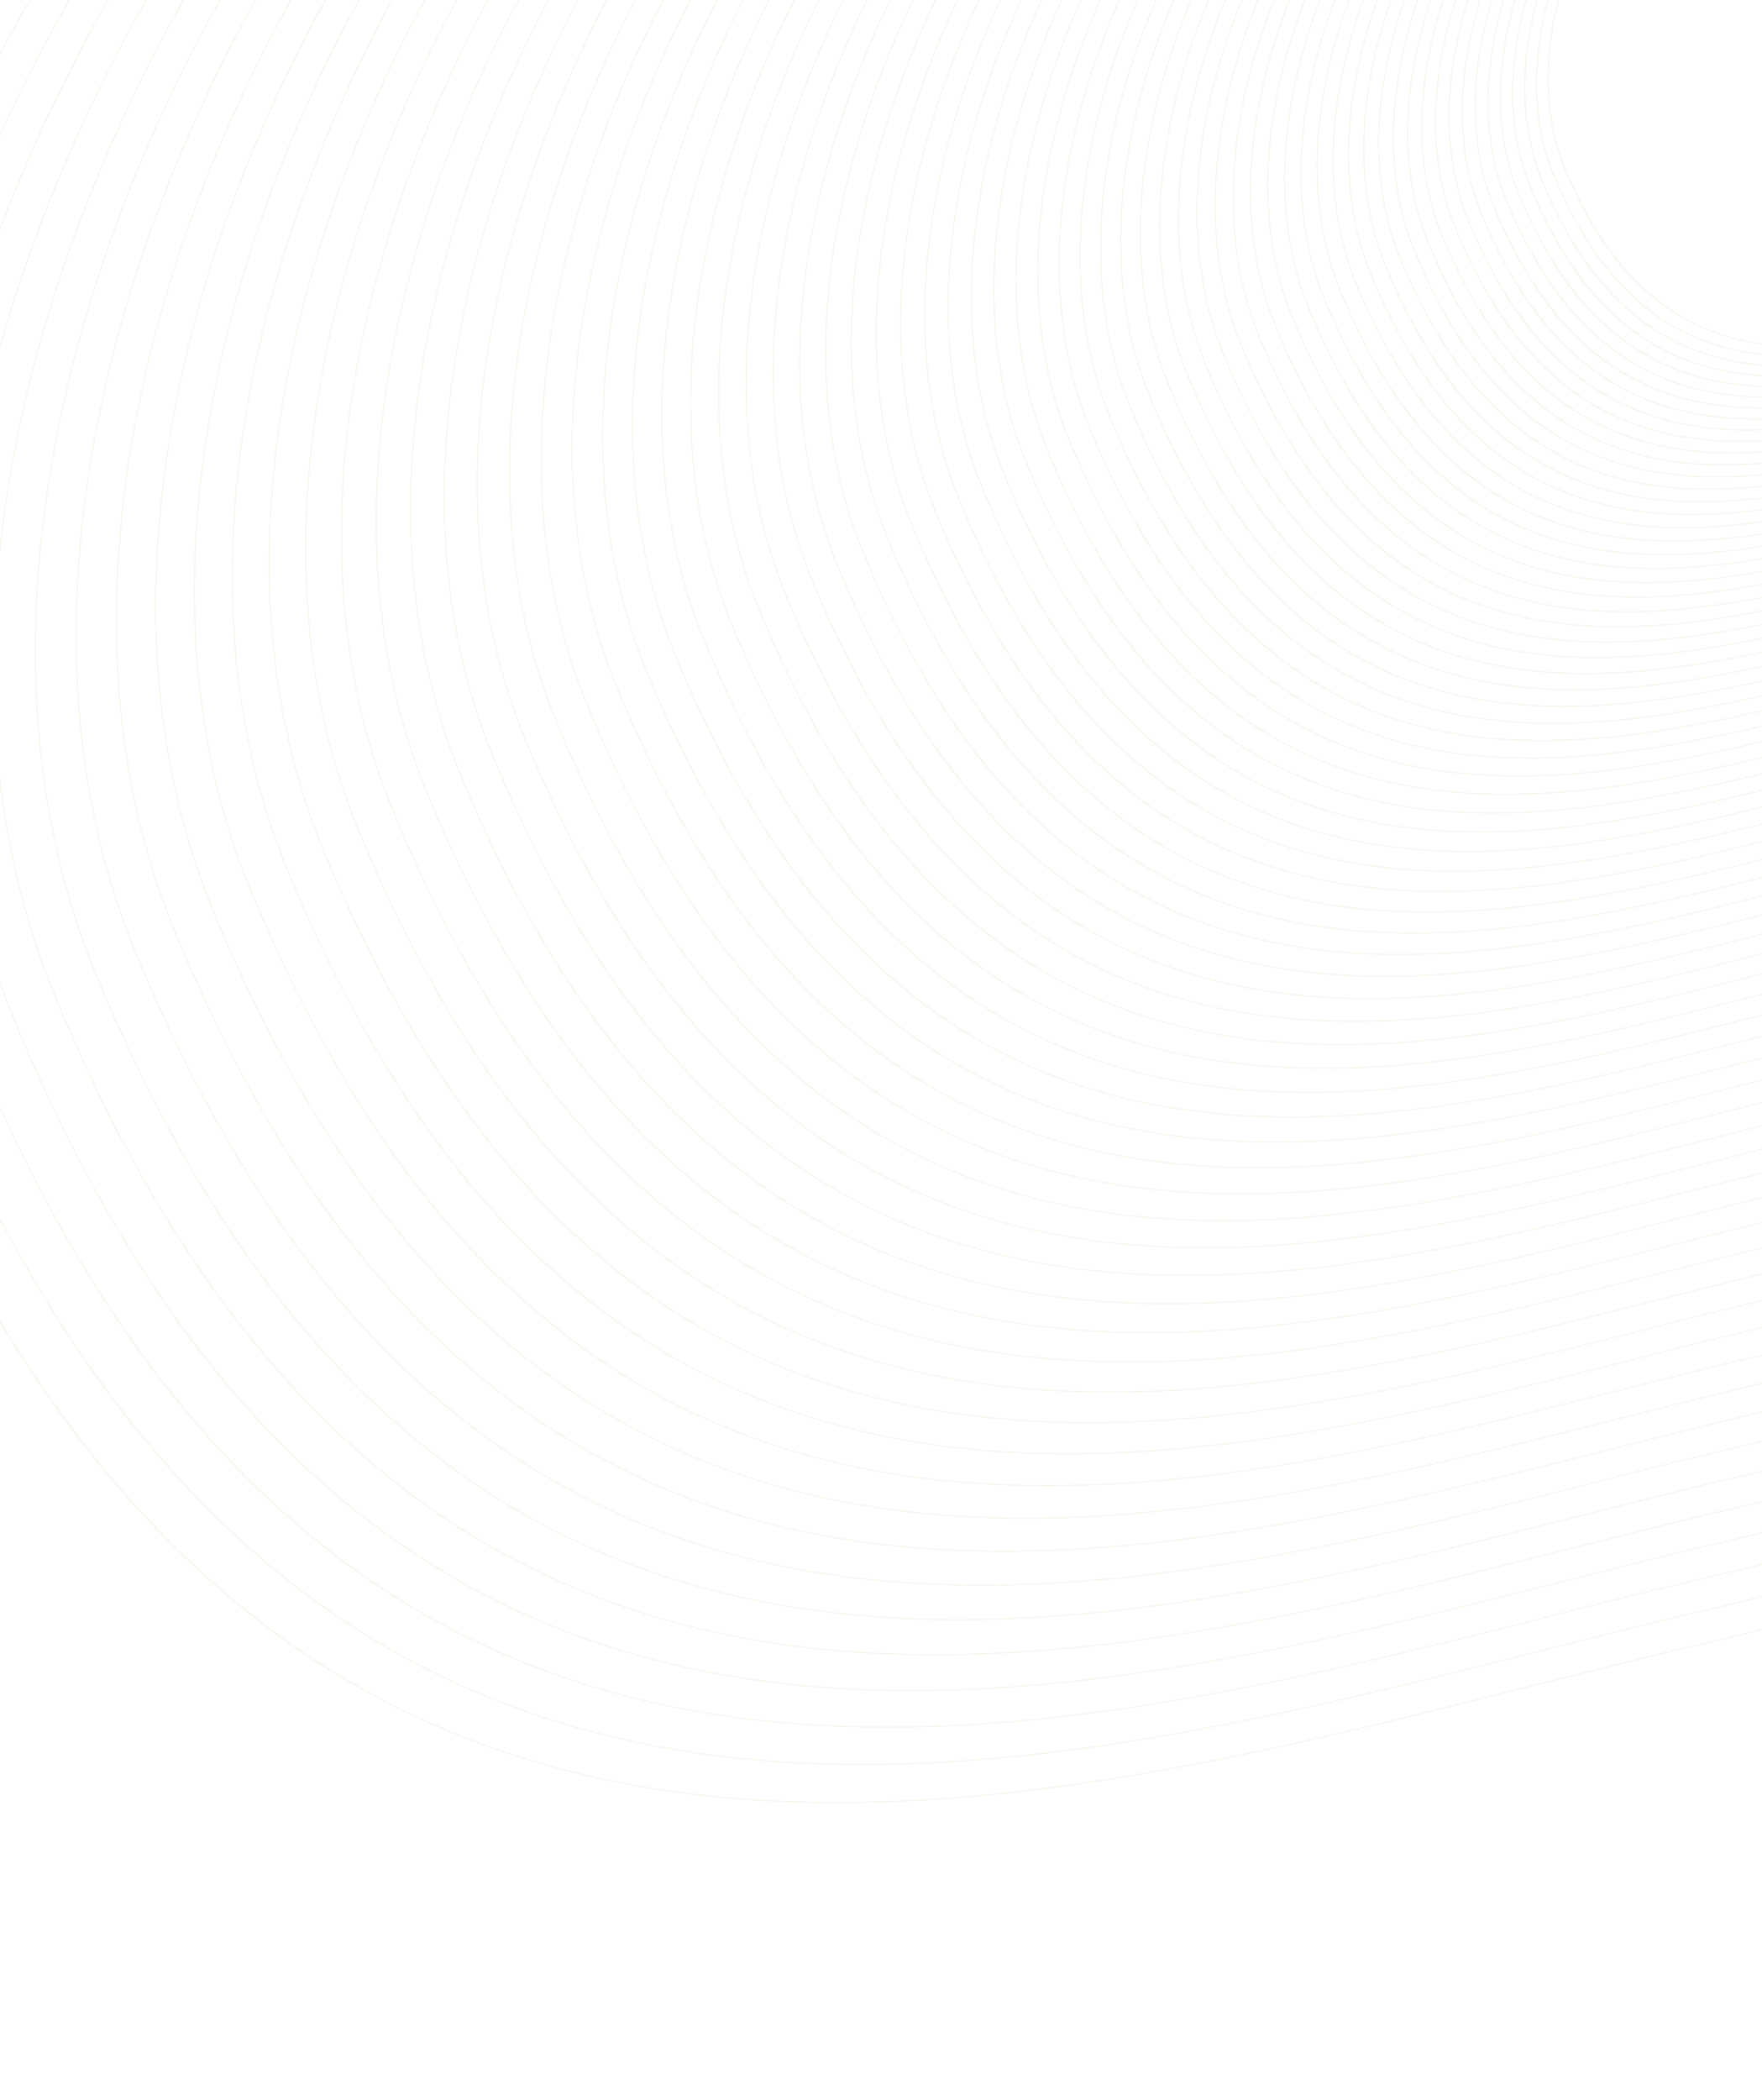 <svg xmlns="http://www.w3.org/2000/svg" width="1440" height="1716" fill="none" viewBox="0 0 1440 1716">
  <g opacity=".1">
    <path stroke="#CE7A23" stroke-miterlimit="10" d="M1730.3-924.682c232.76-285.948 115.7-544.738 410.64-764.148 16.13-11.99 384.93-277.74 715.61-102.63 257.14 136.17 370.85 475.2 301.56 720.24-99.46 351.862-516.18 297.782-633.04 620.572C2361.85.226 3043.55 468.398 2861.75 790.493c-66.61 118.03-179.67 93.292-701.17 262.677-528.09 171.54-529.74 235.1-761.77 288.36C918.285 1451.8 247.221 1723.42-95.058 888.652-262.977 479.13-17.347-94.681 350.886-386.083 858.604-787.846 1375.79-489.07 1730.32-924.666l-.02-.016Z"/>
    <path stroke="#CE7A23" stroke-miterlimit="10" d="M1730.42-908.758c228.21-280.352 113.41-534.062 402.61-749.162 15.81-11.75 377.41-272.29 701.58-100.62 252.11 133.52 363.56 465.91 295.66 706.12-97.51 344.938-506.05 291.978-620.65 608.419-160.05 442.02 508.3 900.985 330.07 1216.771-65.3 115.716-176.13 91.45-687.4 257.52-517.72 168.16-519.33 230.49-746.85 282.69C934.357 1421.11 276.445 1687.39-59.136 868.961-223.767 467.463 17.049-95.092 378.079-380.785 875.83-774.66 1382.87-481.776 1730.46-908.811l-.04.053Z"/>
    <path stroke="#CE7A23" stroke-miterlimit="10" d="M1730.53-893.169c223.7-274.861 111.19-523.591 394.7-734.491 15.51-11.53 369.99-266.95 687.83-98.65 247.18 130.88 356.43 456.77 289.86 692.26-95.57 338.182-496.14 286.233-608.45 596.478-156.91 433.359 498.32 883.325 323.58 1192.935-64.03 113.457-172.69 89.658-673.92 252.477-507.57 164.87-509.15 225.97-732.18 277.16C950.1 1390.98 305.084 1652.06-23.922 849.68-185.327 456.066 50.772-95.463 404.704-375.565c488.015-386.138 985.106-98.997 1325.856-517.657l-.03.053Z"/>
    <path stroke="#CE7A23" stroke-miterlimit="10" d="M1730.66-877.88c219.34-269.47 109.03-513.33 386.96-720.08 15.2-11.31 362.75-261.73 674.34-96.72 242.32 128.33 349.44 447.79 284.19 678.69-93.72 331.562-486.41 280.63-596.54 584.798-153.82 424.846 488.57 866.011 317.23 1169.537-62.78 111.223-169.31 87.903-660.71 247.535-497.6 161.64-499.17 221.54-717.82 271.73-452.807 103.9-1085.156 359.87-1407.736-426.767C-147.65 444.942 83.786-95.779 430.804-370.363 909.245-748.919 1396.58-467.412 1730.66-877.88Z"/>
    <path stroke="#CE7A23" stroke-miterlimit="10" d="M1730.78-862.883c215.04-264.187 106.89-503.277 379.39-705.967 14.9-11.1 355.62-256.58 661.1-94.82 237.57 125.8 342.59 439.03 278.6 665.391-91.88 325.071-476.86 275.133-584.83 573.319-150.81 416.536 479 849.012 311.02 1146.603-61.56 109.044-165.98 86.16-647.77 242.683-487.85 158.474-489.37 217.224-703.78 266.404C980.583 1332.6 360.632 1583.54 44.386 812.321-110.745 433.976 116.178-96.135 456.36-365.333c469.045-371.158 946.841-95.16 1274.371-497.581l.05.031Z"/>
    <path stroke="#CE7A23" stroke-miterlimit="10" d="M1730.89-848.18c210.83-259 104.8-493.4 371.95-692.09 14.63-10.87 348.67-251.55 648.16-92.96 232.91 123.32 335.89 430.41 273.16 652.345-90.07 318.665-467.51 269.739-573.36 562.091-147.84 408.35 469.6 832.372 304.92 1124.134-60.35 106.892-162.71 84.483-635.05 237.915-478.29 155.375-479.77 212.935-689.97 261.165C995.486 1304.3 387.664 1550.31 77.657 794.234c-152.1-370.931 70.364-890.65 403.909-1154.561C941.429-724.211 1409.84-453.63 1730.95-848.149l-.06-.031Z"/>
    <path stroke="#CE7A23" stroke-miterlimit="10" d="M1731-833.766c206.67-253.914 102.73-483.734 364.65-678.534 14.32-10.64 341.81-246.63 635.43-91.14 228.34 120.93 329.29 421.97 267.79 639.548-88.3 312.423-458.36 264.442-562.12 551.058-144.95 400.364 460.4 816.046 298.94 1102.087-59.15 104.808-159.53 82.826-622.61 233.267-468.92 152.3-470.38 208.78-676.45 256.05-426.7 97.92-1022.562 339.11-1326.534-402.155C-39.007 412.771 179.095-96.785 506.092-355.5 956.92-712.24 1416.17-446.951 1730.98-833.739l.02-.027Z"/>
    <path stroke="#CE7A23" stroke-miterlimit="10" d="M1731.11-819.63c202.62-248.95 100.73-474.24 357.49-665.25 14.06-10.44 335.1-241.78 623-89.35 223.86 118.56 322.85 413.7 262.55 627.018-86.56 306.305-449.34 259.249-551.11 540.245-142.1 392.502 451.36 800.037 293.07 1080.463-58 102.762-156.41 81.209-610.39 228.675-459.71 149.319-461.16 204.659-663.16 251.039-418.31 95.99-1002.515 332.45-1300.52-394.259C-4.155 402.437 209.678-97.117 530.272-350.766 972.27-700.529 1422.51-440.439 1731.16-819.641l-.05.011Z"/>
    <path stroke="#CE7A23" stroke-miterlimit="10" d="M1731.22-805.782c198.64-244.048 98.73-464.948 350.49-652.198 13.76-10.25 328.54-237.05 610.75-87.58 219.49 116.22 316.5 405.58 257.4 614.713-84.88 300.292-440.53 254.18-540.31 529.668-139.33 384.8 442.52 784.385 287.34 1059.303-56.87 100.743-153.34 79.602-598.41 224.192-450.71 146.394-452.11 200.654-650.17 246.104-410.12 94.1-982.885 325.94-1275.015-386.544C29.975 392.364 239.619-97.39 553.916-346.09c433.34-342.9 874.744-87.916 1177.324-459.677l-.02-.015Z"/>
    <path stroke="#CE7A23" stroke-miterlimit="10" d="M1731.34-792.21c194.74-239.29 96.81-455.84 343.61-639.42 13.51-10.05 322.1-232.41 598.78-85.88 215.17 113.94 310.29 397.64 252.34 602.671-83.21 294.418-431.92 249.183-529.68 519.275-136.6 377.262 433.84 768.978 281.69 1038.523-55.73 98.765-150.33 78.059-586.7 219.802-441.85 143.529-443.25 196.729-637.42 241.279-402.07 92.27-963.601 319.55-1250.008-378.944C63.459 382.418 268.981-97.713 577.096-341.54c424.824-336.166 857.574-86.179 1154.244-450.67Z"/>
    <path stroke="#CE7A23" stroke-miterlimit="10" d="M1731.43-778.905c190.92-234.585 94.91-446.895 336.89-626.885 13.24-9.84 315.8-227.85 587.05-84.21 210.94 111.71 304.22 389.84 247.39 590.837-81.59 288.623-423.45 244.315-519.33 509.085-133.91 369.873 425.31 753.9 276.18 1018.165-54.65 96.827-147.4 76.513-575.18 215.485-433.2 140.723-434.57 192.868-624.92 236.568-394.19 90.47-944.71 313.28-1225.503-371.533C96.267 372.647 297.762-98.089 599.852-337.13c416.508-329.572 840.758-84.489 1131.618-441.829l-.04.054Z"/>
    <path stroke="#CE7A23" stroke-miterlimit="10" d="M1731.53-765.848c187.18-229.973 93.04-438.142 330.27-614.562 12.98-9.64 309.6-223.38 575.53-82.56 206.83 109.51 298.25 382.18 242.53 579.261-79.99 282.994-415.14 239.492-509.13 499.121-131.3 362.619 417 739.126 270.76 998.189-53.58 94.914-144.49 75.02-563.93 211.261-424.72 137.959-426.04 189.098-612.66 231.928-386.47 88.7-926.183 307.13-1201.472-364.252C128.363 363.18 325.924-98.321 622.094-332.694 1030.42-655.802 1446.38-415.542 1731.5-765.863l.03.015Z"/>
    <path stroke="#CE7A23" stroke-miterlimit="10" d="M1731.63-753.04c183.5-225.47 91.22-429.53 323.78-602.53 12.71-9.47 303.52-218.98 564.26-80.91 202.76 107.37 292.39 374.7 237.79 567.91-78.41 277.418-407 234.824-499.13 489.324-128.72 355.486 408.8 724.635 265.45 978.633-52.51 93.071-141.67 73.55-552.85 207.11-416.39 135.255-417.69 185.37-600.66 227.383-378.89 86.95-908.016 301.13-1177.925-357.099C159.936 353.873 353.603-98.585 643.978-328.324c400.342-316.784 808.112-81.215 1087.662-424.674l-.01-.042Z"/>
    <path stroke="#CE7A23" stroke-miterlimit="10" d="M1731.74-740.508c179.92-221.058 89.45-421.122 317.47-590.722 12.44-9.27 297.56-214.68 553.16-79.33 198.79 105.26 286.66 367.37 233.12 556.768-76.9 271.991-399.03 230.202-489.36 479.721-126.21 348.53 400.8 710.434 260.24 959.417-51.5 91.238-138.87 72.105-542.03 203.066-408.22 132.596-409.5 181.731-588.9 222.918-371.46 85.25-890.192 295.21-1154.803-350.094-129.803-316.559 60.077-760.16 344.736-985.399 392.487-310.563 792.287-79.63 1066.327-416.334l.04-.011Z"/>
    <path stroke="#CE7A23" stroke-miterlimit="10" d="M1731.81-728.214c176.4-216.71 87.68-412.846 311.22-579.156 12.23-9.07 291.74-210.49 542.34-77.78 194.89 103.19 281.05 360.14 228.55 545.87-75.37 266.675-391.2 225.709-479.78 470.328-123.73 341.695 392.94 696.49 255.14 940.622-50.5 89.46-136.14 70.683-531.41 199.079-400.2 129.998-401.46 178.178-577.34 218.547-364.16 83.594-872.766 289.424-1132.177-343.227-127.257-310.351 58.886-745.246 337.959-966.087 384.778-304.471 776.758-78.054 1045.438-408.158l.06-.038Z"/>
    <path stroke="#CE7A23" stroke-miterlimit="10" d="M1731.91-716.152c172.92-212.485 85.95-404.758 305.12-567.778 11.98-8.9 286.01-206.36 531.71-76.26 191.07 101.19 275.56 353.08 224.09 535.164-73.89 261.439-383.52 221.276-470.36 461.09-121.3 334.983 385.22 682.846 250.13 922.164-49.48 87.697-133.48 69.3-520.97 195.165-392.37 127.47-393.6 174.67-566.02 214.258-357.04 81.929-855.651 283.739-1109.97-336.497-124.774-304.286 57.725-730.635 331.355-947.138C1084.23-614.476 1468.5-392.513 1731.93-716.136l-.02-.016Z"/>
    <path stroke="#CE7A23" stroke-miterlimit="10" d="M1732-704.345c169.55-208.309 84.27-396.825 299.15-556.625 11.75-8.75 280.42-202.32 521.28-74.77 187.31 99.2 270.12 346.171 219.69 524.653-72.46 256.311-375.99 216.93-461.13 452.062-118.9 328.42 377.66 669.434 245.23 904.088-48.52 85.971-130.88 67.954-510.74 191.347-384.68 124.961-385.86 171.265-554.92 210.054-350.01 80.316-838.858 278.186-1088.21-329.92-122.313-298.306 56.596-716.326 324.871-928.583 369.849-292.643 746.589-75.026 1004.829-392.317l-.05.011Z"/>
    <path stroke="#CE7A23" stroke-miterlimit="10" d="M1732.11-692.738c166.22-204.213 82.62-389.052 293.29-545.722 11.5-8.57 274.9-198.35 511.05-73.31 183.65 97.27 264.83 339.378 215.37 514.365-71.02 251.265-368.62 212.67-452.11 443.2-116.58 321.991 370.26 656.321 240.42 886.349-47.59 84.3-128.31 66.62-500.74 187.613-377.13 122.513-378.29 167.904-544.03 205.931-343.17 78.752-822.415 272.722-1066.872-323.437-119.913-292.469 55.51-702.278 318.477-910.368 362.605-286.924 731.935-73.548 985.125-384.636l.02.015Z"/>
    <path stroke="#CE7A23" stroke-miterlimit="10" d="M1732.18-681.372c162.98-200.208 81-381.398 287.53-535.018 11.3-8.4 269.55-194.46 501.04-71.85 180.04 95.33 259.64 332.714 211.15 504.3-69.63 246.371-361.41 208.499-443.22 434.511-114.31 315.684 363.02 643.455 235.71 868.991-46.64 82.643-125.79 65.296-490.93 183.908-369.72 120.097-370.91 164.614-533.36 201.905C1163.66 982.6 693.81 1172.77 454.152 588.283 336.589 301.553 508.55-100.21 766.381-304.248c355.469-281.28 717.589-72.105 965.809-377.082l-.01-.042Z"/>
    <path stroke="#CE7A23" stroke-miterlimit="10" d="M1732.28-670.238c159.77-196.284 79.41-373.942 281.87-524.532 11.07-8.25 264.23-190.66 491.22-70.43 176.52 93.47 254.55 326.207 207.01 494.394-68.26 241.528-354.32 204.429-434.54 425.988-112.06 309.5 355.91 630.831 231.09 851.927-45.74 81.025-123.31 64.027-481.3 180.317-362.49 117.753-363.62 161.375-522.9 197.937-329.85 75.685-790.483 262.127-1025.441-310.884-115.262-281.092 53.344-674.996 306.124-875.004 348.527-275.776 703.527-70.714 946.887-369.697l-.02-.016Z"/>
    <path stroke="#CE7A23" stroke-miterlimit="10" d="M1732.36-659.325c156.62-192.44 77.87-366.605 276.36-514.245 10.87-8.08 259.06-186.91 481.59-69.08 173.06 91.65 249.57 319.803 202.93 484.696-66.92 236.783-347.37 200.394-426.01 417.622-109.88 303.422 348.92 618.465 226.56 835.245-44.83 79.448-120.9 62.779-471.87 176.781-355.39 115.443-356.5 158.222-512.67 194.051-323.38 74.222-774.984 257.005-1005.337-304.798-113.024-275.596 52.304-661.775 300.096-857.859 341.681-270.364 689.741-69.306 928.301-362.444l.05.031Z"/>
    <path stroke="#CE7A23" stroke-miterlimit="10" d="M1732.44-648.597c153.54-188.66 76.32-359.413 270.93-504.163 10.64-7.93 253.97-183.26 472.14-67.74 169.66 89.84 244.67 313.525 198.97 475.183-65.62 232.159-340.57 196.488-417.68 409.438-107.7 297.483 342.08 606.357 222.12 818.858-43.96 77.883-118.54 61.542-462.62 173.291-348.4 113.166-349.5 155.101-502.58 190.252-317.05 72.748-759.783 251.958-985.62-298.791-110.793-270.212 51.266-648.803 294.226-841.051 335.004-265.066 676.204-67.965 910.114-355.346v.069Z"/>
    <path stroke="#CE7A23" stroke-miterlimit="10" d="M1732.51-638.115c150.56-184.972 74.84-352.362 265.62-494.265 10.43-7.77 248.99-179.66 462.89-66.38 166.34 88.09 239.87 307.369 195.06 465.871-64.34 227.589-333.88 192.615-409.49 401.411C2141-39.828 2581.96 262.985 2464.36 471.33c-43.11 76.345-116.22 60.317-453.54 169.914-341.57 110.95-342.63 152.085-492.76 186.52-310.81 71.325-744.887 247.026-966.304-292.947-108.626-264.9 50.256-636.064 288.458-824.541 328.406-259.859 662.946-66.607 892.256-348.38l.04-.011Z"/>
    <path stroke="#CE7A23" stroke-miterlimit="10" d="M1732.59-627.814c147.59-181.337 73.35-345.452 260.42-484.586 10.23-7.6 244.11-176.12 453.81-65.1 163.07 86.35 235.16 301.368 191.25 456.758-63.06 223.129-327.34 188.844-401.44 393.554-103.54 285.923 328.79 582.802 213.48 787.054-42.24 74.849-113.92 59.146-444.64 166.567-334.88 108.794-335.92 149.085-483.1 182.875-304.73 69.92-730.289 242.162-947.358-287.21C468.518 262.382 624.3-101.488 857.833-286.285 1179.8-541.065 1507.78-351.6 1732.6-627.84l-.01.026Z"/>
    <path stroke="#CE7A23" stroke-miterlimit="10" d="M1732.67-617.72c144.71-177.766 71.93-338.69 255.3-475.08 10.03-7.46 239.33-172.69 444.91-63.79 159.87 84.64 230.56 295.436 187.5 447.793-61.81 218.75-320.9 185.15-393.58 385.838-101.48 280.309 322.35 571.382 209.31 771.639-41.43 73.364-111.68 57.985-435.92 163.306-328.3 106.645-329.33 146.162-473.6 179.275-298.75 68.564-715.977 237.429-928.783-281.579-104.385-254.615 48.32-611.357 277.257-792.538 315.666-249.763 637.206-64.049 857.636-334.848l-.03-.016Z"/>
    <path stroke="#CE7A23" stroke-miterlimit="10" d="M1732.77-607.831c141.89-174.303 70.53-332.052 250.31-465.779 9.85-7.31 234.66-169.29 436.18-62.56 156.73 83.01 226.05 289.662 183.83 439.012-60.63 214.451-314.61 181.516-385.87 378.252-99.5 274.827 316.02 560.178 205.21 756.518-40.61 71.948-109.52 56.847-427.38 160.117-321.86 104.556-322.87 143.3-464.33 175.758-292.88 67.214-701.931 232.783-910.572-276.054-102.353-249.631 47.353-599.377 271.82-776.976 309.462-244.863 624.722-62.781 840.802-328.288Z"/>
    <path stroke="#CE7A23" stroke-miterlimit="10" d="M1732.84-598.141c139.09-170.893 69.12-325.524 245.4-456.639 9.62-7.17 230.04-165.98 427.62-61.35 153.65 81.38 221.59 283.963 180.2 430.404-59.43 210.263-308.46 177.941-378.29 370.836-97.56 269.426 309.82 549.189 201.17 741.652-39.82 70.516-107.37 55.735-419 156.972-315.55 102.501-316.56 140.498-455.21 172.328-287.14 65.899-688.15 228.203-892.715-270.62-100.344-244.73 46.439-587.614 266.499-761.738 303.396-240.066 612.466-61.553 824.326-321.845Z"/>
    <path stroke="#CE7A23" stroke-miterlimit="10" d="M1732.9-588.628c136.36-167.521 67.78-319.145 240.59-447.702 9.43-7.02 225.52-162.71 419.25-60.12 150.66 79.79 217.26 278.431 176.69 421.961-58.26 206.129-302.4 174.459-370.87 363.578-95.64 264.162 303.74 538.415 197.23 727.122-39.03 69.154-105.24 54.651-410.77 153.889-309.38 100.506-310.34 137.743-446.3 168.926-281.51 64.59-674.669 223.731-875.2-265.318-98.384-239.93 45.527-576.101 261.252-746.814 297.468-235.372 600.438-60.34 808.168-315.533l-.04.011Z"/>
    <path stroke="#CE7A23" stroke-miterlimit="10" d="M1732.97-579.323c133.69-164.256 66.46-312.889 235.89-438.917 9.25-6.91 221.09-159.52 411.01-58.96 147.7 78.224 213.01 272.948 173.22 413.69-57.11 202.09-296.48 171.036-363.6 356.447-93.78 258.964 297.8 527.858 193.36 712.847-38.27 67.776-103.2 53.588-402.73 150.876-303.32 98.518-304.25 135.024-437.55 165.64-275.98 63.329-661.444 219.325-858.056-260.123-96.448-235.214 44.641-564.822 256.132-732.174 291.614-230.769 588.684-59.151 792.304-309.341l.02.015Z"/>
    <path stroke="#CE7A23" stroke-miterlimit="10" d="M1733.06-570.156c131.07-161.029 65.15-306.771 231.23-430.304 9.1-6.75 216.78-156.39 402.96-57.8 144.79 76.678 208.82 267.6 169.84 405.569-56 198.132-290.67 167.69-356.47 349.447-91.92 253.876 291.95 517.5 189.58 698.909-37.52 66.467-101.18 52.511-394.82 147.924-297.37 96.579-298.29 132.38-428.97 162.371-270.57 62.103-648.475 215.056-841.21-255.03-94.561-230.598 43.753-553.722 251.113-717.83 285.907-226.227 577.127-58.019 776.757-303.283l-.01.027Z"/>
    <path stroke="#CE7A23" stroke-miterlimit="10" d="M1733.13-561.21c128.5-157.882 63.85-300.748 226.72-421.869 8.91-6.613 212.53-153.321 395.06-56.661 141.98 75.162 204.72 262.35 166.51 397.626-54.91 194.243-284.95 164.409-349.49 342.618-90.12 248.896 286.23 507.358 185.86 685.183-36.79 65.142-99.19 51.486-387.09 145.016-291.54 94.701-292.45 129.797-420.57 159.2-265.29 60.884-635.751 210.828-824.712-250.026-92.724-226.082 42.907-542.883 246.206-703.744 280.306-221.801 565.816-56.857 761.526-297.328l-.02-.015Z"/>
    <path stroke="#CE7A23" stroke-miterlimit="10" d="M1733.18-552.42c125.98-154.772 62.62-294.832 222.25-413.581 8.74-6.498 208.36-150.319 387.33-55.539 139.19 73.702 200.7 257.186 163.23 389.824-53.83 190.449-279.36 161.187-342.63 335.891-88.35 244.038 280.61 497.416 182.21 671.752-36.06 63.887-97.24 50.473-379.49 142.17-285.81 92.844-286.71 127.235-412.31 156.062-260.08 59.687-623.293 206.693-808.553-245.113-90.883-221.636 42.058-532.225 241.357-689.945 274.806-217.426 554.716-55.752 746.606-291.521Z"/>
    <path stroke="#CE7A23" stroke-miterlimit="10" d="M1733.26-543.821c123.53-151.744 61.38-289.07 217.91-405.48 8.54-6.358 204.26-147.379 379.72-54.479 136.44 72.257 196.76 252.165 160 382.191-52.78 186.708-273.91 158.025-335.91 329.294-86.62 239.233 275.12 487.662 178.63 658.574-35.33 62.631-95.35 49.498-372.06 139.368-280.21 91.021-281.09 124.75-404.21 153.012-254.98 58.496-611.059 202.641-792.718-240.318-89.118-217.304 41.236-521.8 236.638-676.428 269.41-213.168 543.83-54.66 731.97-285.792l.03.058Z"/>
    <path stroke="#CE7A23" stroke-miterlimit="10" d="M1733.34-535.372c121.08-148.768 60.17-283.388 213.64-397.539 8.4-6.229 200.26-144.489 372.28-53.395 133.8 70.833 192.93 247.207 156.89 374.689-51.74 183.037-268.55 154.929-329.33 322.842-84.92 234.55 269.72 478.093 175.13 645.65-34.67 61.414-93.46 48.522-364.75 136.641-274.71 89.248-275.59 122.298-396.32 150.017C1310.9 700.889 961.8 842.19 783.723 407.925c-87.35-213.042 40.425-511.581 231.987-663.155 264.13-208.987 533.17-53.583 717.62-280.184l.01.042Z"/>
    <path stroke="#CE7A23" stroke-miterlimit="10" d="M1733.4-527.107c118.71-145.83 59.01-277.828 209.46-389.732 8.22-6.115 196.33-141.661 364.97-52.343 131.15 69.45 189.12 242.375 153.81 367.356-50.71 179.461-263.28 151.882-322.88 316.518-83.27 229.949 264.41 468.724 171.7 633.022-33.97 60.211-91.62 47.585-357.61 133.959-269.32 87.482-270.18 119.896-388.52 147.073-245.08 56.237-587.35 194.781-761.917-230.975-85.647-208.852 39.639-501.527 227.447-650.139 258.93-204.896 522.71-52.534 703.55-274.697l-.01-.042Z"/>
    <path stroke="#CE7A23" stroke-miterlimit="10" d="M1733.45-518.994c116.38-142.972 57.85-272.405 205.33-382.101 8.06-6.001 192.49-138.895 357.82-51.309 128.58 68.072 185.43 237.604 150.81 360.138-49.72 175.938-258.12 148.91-316.54 310.312-81.63 225.443 259.25 459.545 168.34 620.605-33.32 59.021-89.82 46.633-350.59 131.354-264.07 85.775-264.88 117.542-380.91 144.198-240.28 55.126-575.829 190.963-747.001-226.458-83.951-204.774 38.837-491.695 222.991-637.393 253.86-200.882 512.47-51.5 689.76-269.304l-.01-.042Z"/>
    <path stroke="#CE7A23" stroke-miterlimit="10" d="M1733.5-511.017c114.1-140.195 56.73-267.038 201.3-374.604 7.9-5.872 188.71-136.159 350.79-50.309 126.07 66.766 181.8 232.95 147.85 353.089-48.76 172.469-253.04 146.003-310.34 304.236-80.02 221.032 254.17 450.522 165.04 608.442-32.66 57.871-88.08 45.717-343.73 128.765-258.87 84.107-259.69 115.264-373.43 141.359-235.57 54.062-564.52 187.225-732.32-222.012-82.321-200.77 38.074-482.055 218.62-624.921 248.89-196.943 502.43-50.494 676.21-264.019l.01-.026Z"/>
    <path stroke="#CE7A23" stroke-miterlimit="10" d="M1733.55-503.223c111.86-137.429 55.61-261.807 197.38-367.25 7.73-5.759 185.01-133.477 343.91-49.328 123.6 65.45 178.23 228.395 144.93 346.166-47.81 169.097-248.08 143.13-304.23 298.253-78.45 216.7 249.16 441.683 161.79 596.488-32.02 56.708-86.34 44.829-336.99 126.239-253.79 82.444-254.59 113.008-366.13 138.589-230.95 52.996-553.47 183.529-717.997-217.656-80.702-196.808 37.35-472.607 214.327-612.65 244.03-193.096 492.57-49.491 662.97-258.84l.04-.011Z"/>
    <path stroke="#CE7A23" stroke-miterlimit="10" d="M1733.63-495.592c109.66-134.743 54.5-256.672 193.5-360.047 7.6-5.655 181.4-130.868 337.19-48.363 121.17 64.149 174.73 223.913 142.09 339.359-46.87 165.793-243.22 140.306-298.29 292.424-76.92 212.45 244.31 433.034 158.63 584.789-31.4 55.612-84.66 43.952-330.39 123.787-248.81 80.832-249.6 110.76-358.93 135.87-226.4 51.951-542.61 179.931-703.896-213.399-79.118-192.971 36.622-463.337 210.126-600.65 239.22-189.313 482.92-48.544 649.97-253.77Z"/>
    <path stroke="#CE7A23" stroke-miterlimit="10" d="M1733.69-488.074c107.52-132.094 53.44-251.659 189.72-353.003 7.46-5.527 177.83-128.296 330.59-47.406 118.79 62.921 171.31 219.52 139.33 332.71-45.96 162.541-238.46 137.572-292.43 286.686-75.41 208.268 239.5 424.527 155.52 573.343-30.78 54.544-83.01 43.087-323.89 121.343-243.94 79.226-244.7 108.602-351.9 133.195-221.99 50.94-531.98 176.416-690.111-209.216-77.572-189.193 35.89-454.249 206.001-588.854 234.54-185.605 473.43-47.572 637.22-248.809l-.05.011Z"/>
    <path stroke="#CE7A23" stroke-miterlimit="10" d="M1733.76-480.735c105.41-129.5 52.4-246.7 185.97-346.082 7.3-5.439 174.34-125.787 324.1-46.483 116.46 61.682 167.95 215.228 136.57 326.199-45.05 159.359-233.77 134.862-286.7 281.051-73.96 204.194 234.8 416.221 152.47 562.11-30.19 53.459-81.38 42.246-317.57 118.968-239.14 77.686-239.9 106.495-344.99 130.597-217.61 49.94-521.56 172.956-676.572-205.104C830.974 155.048 942.235-104.831 1109-236.807c229.95-181.948 464.16-46.657 624.71-243.917l.05-.011Z"/>
    <path stroke="#CE7A23" stroke-miterlimit="10" d="M1733.79-473.522c103.33-126.958 51.37-241.878 182.33-339.279 7.17-5.337 170.91-123.317 317.73-45.566 114.18 60.474 164.65 211.008 133.92 319.792-44.14 156.22-229.2 132.227-281.08 275.534-72.5 200.188 230.2 408.045 149.48 551.086-29.58 52.418-79.79 41.419-311.3 116.634-234.48 76.178-235.22 104.393-338.26 128.042-213.35 48.974-511.32 169.568-663.299-201.078-74.552-181.822 34.502-436.634 198.009-566.005 225.43-178.397 455.07-45.745 612.48-239.118l-.01-.042Z"/>
    <path stroke="#CE7A23" stroke-miterlimit="10" d="M1733.87-466.46c101.33-124.481 50.34-237.126 178.76-332.651 7.02-5.208 167.57-120.896 311.51-44.668 111.93 59.282 161.41 206.861 131.27 313.523-43.3 153.144-224.7 129.63-275.57 270.136-71.06 196.278 225.68 400.052 146.55 540.273-28.98 51.376-78.2 40.591-305.22 114.343-229.87 74.667-230.59 102.357-331.6 125.537-209.18 48.004-501.31 166.237-650.314-197.138-73.09-178.27 33.813-428.055 194.134-554.885 221-174.895 446.15-44.834 600.46-234.443l.02-.027Z"/>
    <path stroke="#CE7A23" stroke-miterlimit="10" d="M1733.91-459.522c99.34-122.032 49.39-232.481 175.25-326.131 6.89-5.106 164.27-118.528 305.39-43.818 109.74 58.12 158.28 202.803 128.69 307.369-42.42 150.154-220.28 127.082-270.17 264.839-69.66 192.421 221.25 392.193 143.67 529.673-28.44 50.371-76.67 39.801-299.23 112.101-225.37 73.204-226.06 100.343-325.09 123.066-205.08 47.055-491.46 162.976-637.545-193.296-71.666-174.777 33.164-419.667 190.325-544.009 216.68-171.443 437.4-43.943 588.7-229.837l.01.043Z"/>
    <path stroke="#CE7A23" stroke-miterlimit="10" d="M1733.98-452.749c97.39-119.636 48.41-227.92 171.84-319.729 6.73-5.018 161.07-116.209 299.4-42.933 107.59 56.989 155.16 198.83 126.18 301.357-41.62 147.201-215.98 124.584-264.85 259.651-68.31 188.644 216.93 384.531 140.85 519.282-27.87 49.383-75.18 39.022-293.37 109.894-220.96 71.764-221.63 98.377-318.71 120.654-201.05 46.145-481.84 159.773-625.048-189.497-70.253-171.325 32.498-411.433 186.578-533.352 212.42-168.096 428.8-43.095 577.15-225.354l-.02.027Z"/>
    <path stroke="#CE7A23" stroke-miterlimit="10" d="M1734.02-446.105c95.46-117.292 47.43-223.455 168.46-313.449 6.6-4.915 157.89-113.943 293.55-42.108 105.49 55.848 152.1 194.93 123.71 295.446-40.79 144.333-211.74 122.15-259.68 254.548-66.96 184.937 212.66 376.971 138.09 509.104-27.34 48.406-73.71 38.27-287.62 107.761-216.6 70.362-217.28 96.435-312.47 118.277-197.12 45.242-472.37 156.655-612.789-185.769C916.38 129.73 1017.15-105.643 1168.2-225.177c208.26-164.8 420.4-42.25 565.84-220.912l-.02-.016Z"/>
    <path stroke="#CE7A23" stroke-miterlimit="10" d="M1734.07-439.556c93.59-114.987 46.52-219.07 165.13-307.318 6.49-4.84 154.81-111.701 287.8-41.264 103.43 54.764 149.11 191.104 121.28 289.661-40.01 141.503-207.6 119.765-254.59 249.58-65.65 181.309 208.5 369.583 135.39 499.136-26.8 47.47-72.26 37.502-281.99 105.636-212.37 68.993-213.03 94.541-306.36 115.96-193.24 44.349-463.11 153.594-600.765-182.14-67.525-164.692 31.255-395.442 179.345-512.629 204.17-161.567 412.17-41.408 554.74-216.596l.02-.026Z"/>
    <path stroke="#CE7A23" stroke-miterlimit="10" d="M1734.1-433.159c91.76-112.735 45.62-214.78 161.91-301.278 6.35-4.737 151.78-109.496 282.13-40.469 101.4 53.696 146.22 187.366 118.9 283.977-39.2 138.73-203.52 117.418-249.57 244.675-64.36 177.778 204.4 362.339 132.73 489.338-26.26 46.536-70.84 36.788-276.45 103.56-208.21 67.62-208.84 92.686-300.36 113.692-189.46 43.464-454.04 150.561-589-178.554-66.195-161.467 30.63-387.717 175.83-502.579 200.19-158.384 404.09-40.626 543.87-212.335l.01-.027Z"/>
    <path stroke="#CE7A23" stroke-miterlimit="10" d="M1734.17-426.885c89.98-110.521 44.73-210.559 158.75-295.372 6.22-4.635 148.79-107.371 276.61-39.665 99.39 52.643 143.34 183.671 116.57 278.392-38.44 135.995-199.52 115.093-244.68 239.874-63.09 174.273 200.41 355.225 130.13 479.751-25.76 45.611-69.46 36.058-271.01 101.533-204.12 66.311-204.76 90.878-294.46 111.472-185.75 42.617-445.14 147.617-577.44-175.049-64.906-158.301 30.04-380.115 172.38-492.748 196.24-155.281 396.16-39.82 533.2-208.199l-.05.011Z"/>
    <path stroke="#CE7A23" stroke-miterlimit="10" d="M1734.21-420.738c88.2-108.376 43.85-206.435 155.62-289.589 6.11-4.559 145.88-105.242 271.18-38.883 97.45 51.594 140.53 180.09 114.28 272.934-37.7 133.329-195.63 112.86-239.89 235.163-61.87 170.848 196.48 348.253 127.57 470.332-25.25 44.73-68.08 35.355-265.7 99.54-200.1 64.999-200.75 89.095-288.68 109.287-182.09 41.808-436.41 144.716-566.12-171.616-63.633-155.175 29.45-372.65 169.01-483.076 192.42-152.254 388.4-39.032 522.73-204.092Z"/>
    <path stroke="#CE7A23" stroke-miterlimit="10" d="M1734.25-414.727c86.47-106.243 42.98-202.379 152.58-283.897 5.98-4.457 143.02-103.193 265.88-38.136 95.55 50.604 137.78 176.542 112.06 267.592-36.95 130.733-191.76 110.638-235.2 230.572-60.66 167.518 192.64 341.438 125.08 461.124-24.74 43.849-66.75 34.664-260.49 97.596-196.19 63.735-196.81 87.348-283.03 107.135-178.53 40.978-427.86 141.888-555.02-168.264-62.395-152.151 28.86-365.339 165.7-473.596 188.65-149.265 380.78-38.263 512.5-200.095l-.06-.031Z"/>
    <path stroke="#CE7A23" stroke-miterlimit="10" d="M1734.31-408.816c84.79-104.147 42.13-198.419 149.58-278.327 5.89-4.365 140.24-101.166 260.65-37.383 93.66 49.586 135.07 173.092 109.85 262.333-36.21 128.163-188.01 108.492-230.57 226.044-59.47 164.216 188.85 334.725 122.63 452.087-24.28 42.978-65.45 33.956-255.37 95.673-192.35 62.494-192.95 85.625-277.48 105.033-175.01 40.16-419.48 139.103-544.12-164.968-61.16-149.153 28.3-358.177 162.45-464.318 184.95-146.341 373.3-37.526 502.45-196.17l-.07-.004Z"/>
    <path stroke="#CE7A23" stroke-miterlimit="10" d="M1734.37-403.013c83.12-102.12 41.32-194.538 146.64-272.864 5.78-4.289 137.47-99.166 255.56-36.649 91.81 48.627 132.41 169.702 107.7 257.203-35.52 125.646-184.33 106.341-226.05 221.608-58.3 161.008 185.15 328.168 120.23 443.216-23.8 42.15-64.15 33.318-250.39 93.813-188.59 61.248-189.16 83.965-272.03 102.978-171.59 39.391-411.24 136.38-533.48-161.742-59.96-146.255 27.77-351.152 159.24-455.205 181.31-143.454 365.99-36.793 492.59-192.316l-.01-.042Z"/>
    <path stroke="#CE7A23" stroke-miterlimit="10" d="M1734.39-397.338c81.48-100.105 40.51-190.728 143.78-267.535 5.64-4.187 134.77-97.231 250.52-35.926 90.03 47.671 129.82 166.357 105.58 252.171-34.81 123.172-180.73 104.255-221.64 217.274-57.16 157.856 181.51 321.728 117.86 434.517-23.32 41.321-62.9 32.648-245.48 91.946-184.87 60.041-185.45 82.328-266.7 100.958-168.23 38.592-403.17 133.702-523.02-158.556-58.8-143.373 27.2-344.281 156.12-446.279 177.76-140.658 358.8-36.065 482.93-188.559l.05-.011Z"/>
    <path stroke="#CE7A23" stroke-miterlimit="10" d="M1734.43-391.756c79.89-98.142 39.71-186.985 140.96-262.285 5.53-4.111 132.14-95.334 245.63-35.221 88.27 46.758 127.29 163.112 103.51 247.197-34.14 120.778-177.17 102.207-217.28 213.021-56.03 154.77 177.94 315.429 115.55 425.985-22.86 40.52-61.67 32.005-240.66 90.172-181.27 58.882-181.81 80.687-261.46 98.96-164.94 37.856-395.27 131.067-512.75-155.436-57.62-140.56 26.68-337.533 153.08-437.529 174.27-137.901 351.79-35.341 473.46-184.875l-.04.011Z"/>
    <path stroke="#CE7A23" stroke-miterlimit="10" d="M1734.48-386.316c78.32-96.233 38.92-183.312 138.18-257.158 5.41-4.035 129.54-93.448 240.8-34.555 86.52 45.819 124.79 159.925 101.5 242.366-33.45 118.4-173.71 100.224-213.03 208.817-54.95 151.724 174.45 309.246 113.28 417.622-22.42 39.704-60.45 31.39-235.95 88.405-177.7 57.734-178.25 79.11-256.34 97.038-161.69 37.09-387.5 128.494-502.69-152.414-56.49-137.804 26.14-330.895 150.05-428.943 170.84-135.182 344.88-34.666 464.19-181.22l.01.042Z"/>
    <path stroke="#CE7A23" stroke-miterlimit="10" d="M1734.53-380.943c76.79-94.335 38.17-179.718 135.48-252.095 5.32-3.944 126.99-91.642 236.09-33.852 84.85 44.925 122.35 156.769 99.5 237.619-32.81 116.058-170.29 98.236-208.85 204.745-53.87 148.747 171.04 303.179 111.07 409.471-21.97 38.929-59.28 30.785-231.32 86.659-174.2 56.583-174.77 77.557-251.32 95.124-158.53 36.388-379.94 125.991-492.86-149.405-55.4-135.106 25.63-324.423 147.12-420.56 167.49-132.554 338.12-33.967 455.07-177.679l.02-.027Z"/>
    <path stroke="#CE7A23" stroke-miterlimit="10" d="M1734.57-375.68c75.28-92.507 37.43-176.195 132.83-247.141 5.21-3.868 124.52-89.831 231.45-33.187 83.18 44.032 119.93 153.698 97.54 232.957-32.16 113.801-166.97 96.312-204.75 200.739-52.8 145.838 167.69 297.253 108.88 401.404-21.54 38.181-58.1 30.18-226.79 84.963-170.81 55.48-171.32 76.056-246.39 93.273-155.41 35.655-372.47 123.496-483.18-146.489-54.31-132.45 25.14-318.045 144.24-412.284 164.22-129.921 331.48-33.316 446.16-174.208l.01-.027Z"/>
    <path stroke="#CE7A23" stroke-miterlimit="10" d="M1734.61-370.53c73.82-90.674 36.69-172.739 130.22-242.308 5.11-3.819 122.07-88.074 226.93-32.556 81.54 43.196 117.58 150.672 95.61 228.394-31.54 111.557-163.69 94.428-200.74 196.783-51.76 142.982 164.4 291.4 106.75 393.548-21.14 37.417-56.97 29.586-222.34 83.289-167.46 54.389-167.98 74.535-241.56 91.43-152.37 34.96-365.17 121.087-473.7-143.613-53.25-129.879 24.65-311.806 141.41-404.226 161.01-127.396 324.98-32.658 437.41-170.783l.01.042Z"/>
    <path stroke="#CE7A23" stroke-miterlimit="10" d="M1734.64-365.49c72.36-88.883 35.95-169.353 127.65-237.555 5.02-3.727 119.68-86.355 222.46-31.895 79.93 42.335 115.27 147.733 93.77 223.906-30.93 109.38-160.47 92.58-196.8 192.932-50.74 140.154 161.17 285.691 104.65 385.819-20.72 36.696-55.84 28.993-217.96 81.653-164.16 53.336-164.67 73.095-236.8 89.651-149.4 34.288-357.99 118.713-464.43-140.791-52.19-127.308 24.17-305.705 138.62-396.29 157.83-124.882 318.62-32.017 428.84-167.43Z"/>
    <path stroke="#CE7A23" stroke-miterlimit="10" d="M1734.69-360.547c70.92-87.146 35.26-166.047 125.15-232.909 4.9-3.651 117.33-84.647 218.09-31.282 78.36 41.503 113.03 144.839 91.92 219.528-30.31 107.246-157.31 90.771-192.93 189.147-49.76 137.405 158.02 280.096 102.6 378.259-20.3 35.974-54.77 28.436-213.7 80.05-160.93 52.278-161.43 71.65-232.16 87.879-146.46 33.6-350.98 116.383-455.31-138.021-51.2-124.81 23.69-299.715 135.92-388.514 154.75-122.459 312.38-31.383 420.43-164.164l-.01.027Z"/>
    <path stroke="#CE7A23" stroke-miterlimit="10" d="M1734.73-355.715c69.54-85.447 34.56-162.783 122.69-228.343 4.83-3.587 115.01-82.993 213.83-30.676 76.83 40.687 110.82 141.987 90.12 215.207-29.73 105.124-154.24 88.984-189.18 185.437-48.78 134.727 154.93 274.603 100.6 370.868-19.9 35.28-53.69 27.881-209.5 78.487-157.79 51.242-158.3 70.254-227.62 86.156-143.57 32.949-344.11 114.112-446.37-135.318-50.17-122.365 23.23-293.821 133.25-380.904 151.71-120.046 306.26-30.782 412.19-160.941l-.01.027Z"/>
    <path stroke="#CE7A23" stroke-miterlimit="10" d="M1734.75-350.965c68.18-83.774 33.89-159.573 120.28-223.858 4.72-3.511 112.78-81.361 209.65-30.065 75.31 39.887 108.65 139.208 88.35 210.987-29.15 103.07-151.22 87.235-185.45 181.781-47.83 132.073 151.9 269.223 98.65 363.576-19.53 34.57-52.62 27.326-205.39 76.945-154.7 50.245-155.18 68.885-223.18 84.482-140.75 32.295-337.35 111.892-437.64-132.669-49.19-119.978 22.77-288.064 130.65-373.426 148.74-117.7 300.23-30.163 404.09-157.78l-.01.027Z"/>
    <path stroke="#CE7A23" stroke-miterlimit="10" d="M1734.81-346.298c66.85-82.128 33.24-156.458 117.94-219.478 4.64-3.447 110.56-79.756 205.54-29.478 73.86 39.118 106.5 136.472 86.62 206.851-28.56 101.059-148.23 85.54-181.81 178.216-46.88 129.49 148.9 263.929 96.69 356.466-19.14 33.901-51.59 26.781-201.37 75.451-151.66 49.259-152.13 67.512-218.78 82.82-137.99 31.678-330.73 109.689-429.05-130.056-48.22-117.607 22.31-282.418 128.09-366.113 145.82-115.39 294.34-29.576 396.18-154.69l-.05.011Z"/>
    <path stroke="#CE7A23" stroke-miterlimit="10" d="M1734.83-341.73c65.53-80.536 32.57-153.386 115.62-215.153 4.52-3.371 108.37-78.204 201.48-28.902 72.41 38.35 104.42 133.81 84.91 202.8-27.99 99.074-145.33 83.867-178.24 174.758-45.95 126.96 146 258.766 94.79 349.455-18.76 33.233-50.57 26.263-197.42 73.954-148.71 48.295-149.15 66.204-214.51 81.191-135.31 31.057-324.25 107.521-420.62-127.509-47.29-115.32 21.87-276.896 125.58-358.934 142.98-113.119 288.6-29.007 388.41-151.66Z"/>
    <path stroke="#CE7A23" stroke-miterlimit="10" d="M1734.86-337.256c64.25-78.927 31.94-150.366 113.36-210.934 4.46-3.306 106.28-76.675 197.54-28.332 70.98 37.596 102.35 131.19 83.26 198.822-27.45 97.143-142.47 82.205-174.75 171.323-45.04 124.456 143.13 253.687 92.93 342.612-18.38 32.593-49.6 25.757-193.54 72.522-145.76 47.358-146.22 64.906-210.29 79.6-132.67 30.447-317.89 105.427-412.38-125.029-46.35-113.033 21.45-271.441 123.09-351.893 140.16-110.901 282.93-28.434 380.81-148.675l-.03-.016Z"/>
    <path stroke="#CE7A23" stroke-miterlimit="10" d="M1734.9-332.853c63-77.399 31.31-147.416 111.12-206.811 4.36-3.257 104.19-75.172 193.67-27.784 69.58 36.857 100.36 128.615 81.62 194.912-26.92 95.238-139.69 80.607-171.34 167.952-44.18 122.032 140.33 248.723 91.11 335.897-18.01 31.951-48.62 25.25-189.74 71.085-142.93 46.427-143.36 63.631-206.16 78.031-130.06 29.849-311.66 103.352-404.3-122.573-45.43-110.83 21.04-266.125 120.69-344.985 137.39-108.721 277.37-27.868 373.32-145.766l.01.042Z"/>
    <path stroke="#CE7A23" stroke-miterlimit="10" d="M1734.93-328.562c61.77-75.872 30.69-144.535 108.96-202.753 4.28-3.193 102.15-73.681 189.88-27.233 68.24 36.124 98.38 126.084 80.01 191.104-26.38 93.376-136.94 79.021-167.96 164.66-43.3 119.625 137.55 243.845 89.32 329.309-17.69 31.321-47.65 24.743-186.04 69.697-140.11 45.524-140.55 62.367-202.12 76.512-127.5 29.261-305.55 101.326-396.38-120.167-44.57-108.66 20.62-260.921 118.33-338.227 134.73-106.59 271.94-27.336 366-142.902Z"/>
    <path stroke="#CE7A23" stroke-miterlimit="10" d="M1734.97-324.338c60.55-74.397 30.09-141.707 106.81-198.791 4.21-3.128 100.13-72.242 186.16-26.703 66.9 35.417 96.47 123.625 78.46 187.353-25.86 91.539-134.26 77.472-164.67 161.434-42.48 117.28 134.87 239.054 87.57 322.846-17.33 30.707-46.74 24.275-182.39 68.347-137.37 44.617-137.78 61.157-198.18 75.015-124.98 28.685-299.56 99.334-388.59-117.812-43.69-106.542 20.2-255.812 115.99-331.591 132.08-104.486 266.6-26.784 358.84-140.098Z"/>
    <path stroke="#CE7A23" stroke-miterlimit="10" d="M1735-320.182c59.34-72.923 29.49-138.922 104.73-194.866 4.11-3.079 98.18-70.842 182.5-26.185 65.57 34.725 94.58 121.182 76.91 183.686-25.35 89.73-131.63 75.962-161.44 158.272-41.63 114.996 132.22 234.391 85.85 316.511-16.98 30.093-45.81 23.779-178.82 66.993-134.68 43.747-135.08 59.969-194.27 73.529-122.55 28.132-293.67 97.391-380.98-115.482-42.82-104.44 19.81-250.771 113.72-325.104 129.48-102.461 261.39-26.265 351.8-137.354Z"/>
    <path stroke="#CE7A23" stroke-miterlimit="10" d="M1735.04-316.141c58.18-71.486 28.93-136.216 102.67-191.064 4.04-3.014 96.25-69.426 178.92-25.647 64.29 34.05 92.72 118.824 75.42 180.077-24.88 87.975-129.04 74.463-158.28 155.149-40.82 112.72 129.62 229.785 84.17 310.302-16.64 29.505-44.93 23.322-175.3 65.677-132.03 42.887-132.43 58.792-190.47 72.091-120.14 27.563-287.91 95.481-373.5-113.229-41.98-102.395 19.44-245.853 111.51-318.723 126.95-100.433 256.25-25.742 344.9-134.644l-.04.011Z"/>
  </g>
</svg>
